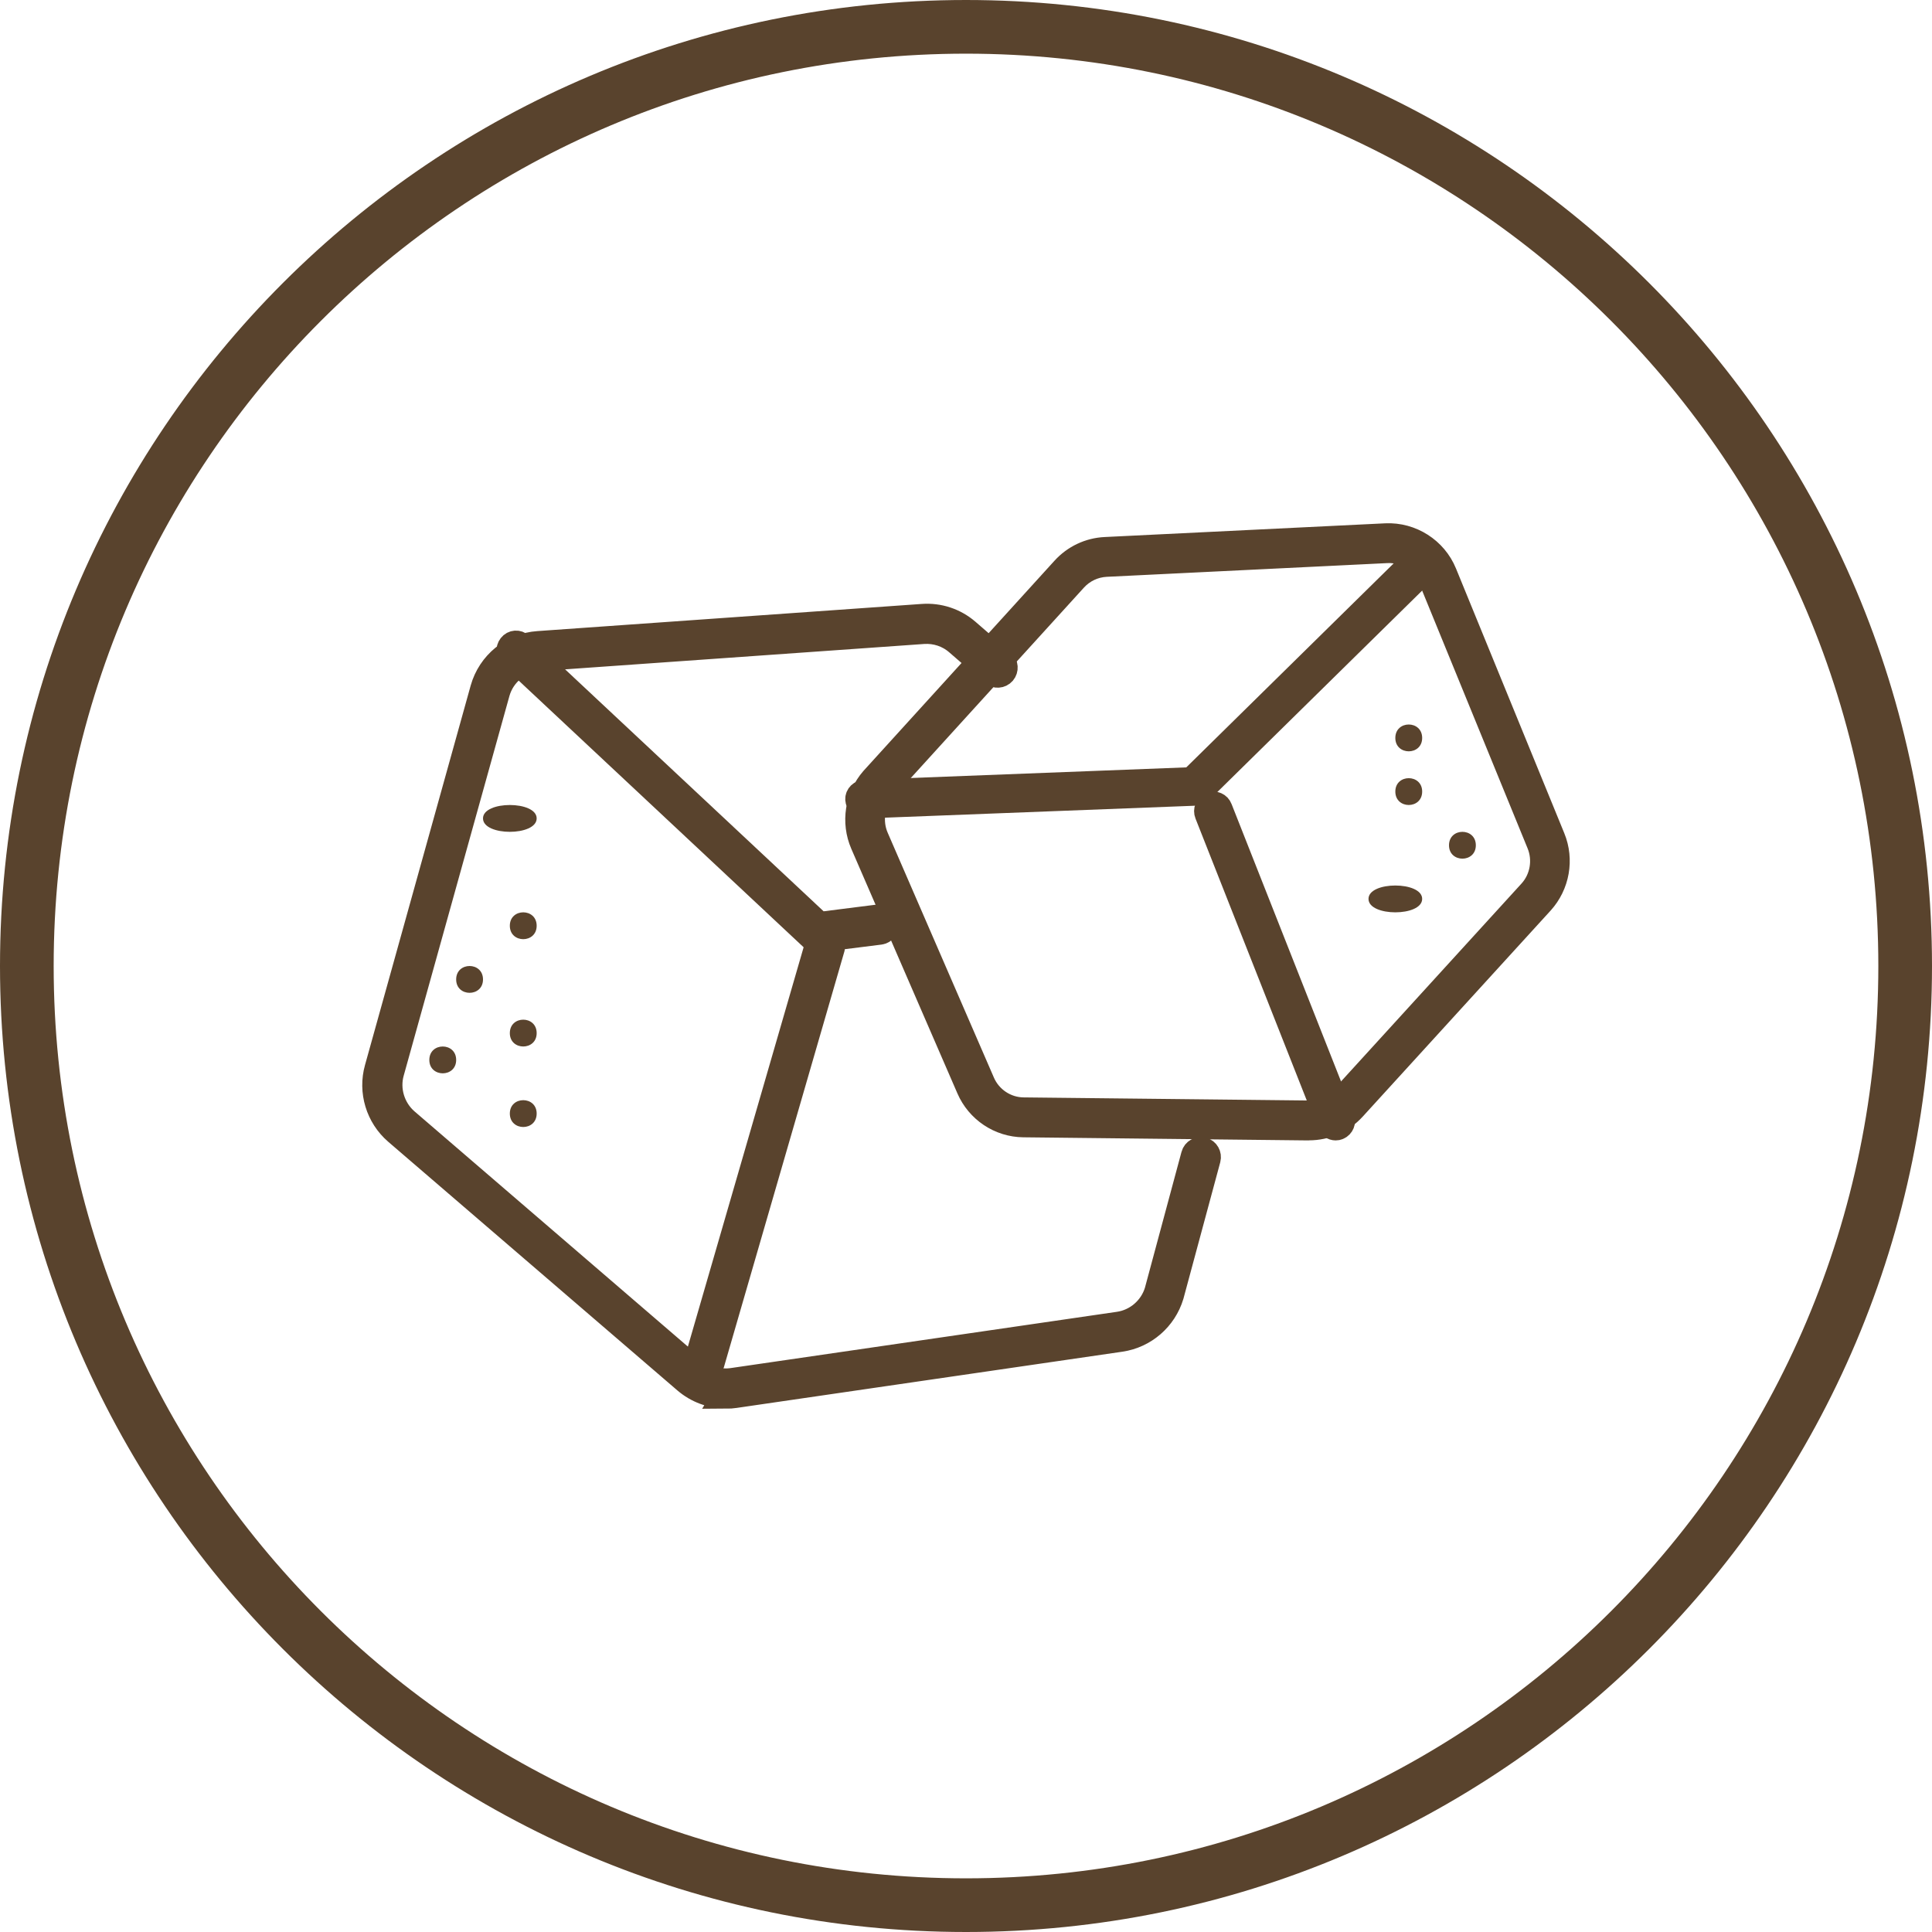 <svg width="72" height="72" viewBox="0 0 72 72" fill="none" xmlns="http://www.w3.org/2000/svg">
<path d="M36 71C55.33 71 71 55.33 71 36C71 16.67 55.33 1 36 1C16.67 1 1 16.67 1 36C1 55.33 16.67 71 36 71Z" stroke="#59432D" stroke-width="2"></path>
<path d="M27.054 51.99C26.513 51.99 25.987 51.795 25.57 51.438L14.795 42.172C14.123 41.594 13.846 40.672 14.084 39.826L18.023 25.681C18.282 24.755 19.102 24.082 20.061 24.018L34.381 23.006C34.983 22.962 35.569 23.156 36.025 23.549L37.34 24.689C37.445 24.778 37.455 24.938 37.366 25.043C37.276 25.148 37.117 25.157 37.013 25.068L35.697 23.928C35.34 23.619 34.882 23.469 34.41 23.5L20.09 24.512C19.339 24.566 18.699 25.089 18.501 25.811L14.562 39.957C14.377 40.618 14.597 41.341 15.119 41.795L25.894 51.066C26.286 51.405 26.802 51.554 27.31 51.478L41.697 49.382C42.378 49.283 42.948 48.789 43.148 48.131L44.514 43.057C44.549 42.923 44.689 42.847 44.817 42.882C44.951 42.917 45.026 43.057 44.992 43.185L43.62 48.27C43.362 49.121 42.636 49.748 41.763 49.878L27.376 51.975C27.268 51.99 27.157 52 27.048 52L27.054 51.99Z" fill="#59432D" stroke="#59432D"></path>
<path d="M30.445 35C30.389 35 30.338 34.98 30.293 34.939L19.08 24.445C18.983 24.355 18.974 24.193 19.056 24.087C19.139 23.981 19.287 23.971 19.385 24.062L30.524 34.487L32.744 34.206C32.865 34.19 32.984 34.286 32.998 34.428C33.013 34.563 32.919 34.689 32.795 34.705L30.477 34.996H30.45L30.445 35Z" fill="#59432D" stroke="#59432D"></path>
<path d="M26.249 51C26.249 51 26.204 51 26.184 50.991C26.05 50.957 25.973 50.821 26.009 50.691L30.505 35.178C30.54 35.048 30.681 34.974 30.816 35.008C30.95 35.042 31.027 35.178 30.991 35.307L26.495 50.821C26.466 50.927 26.364 51 26.255 51H26.249Z" fill="#59432D" stroke="#59432D"></path>
<path d="M49.777 42C49.687 42 49.607 41.943 49.57 41.855L45.018 30.321C44.968 30.198 45.026 30.063 45.139 30.017C45.256 29.969 45.386 30.026 45.43 30.143L49.982 41.678C50.032 41.795 49.974 41.936 49.861 41.982C49.835 41.996 49.803 42 49.775 42L49.777 42Z" fill="#59432D" stroke="#59432D"></path>
<path d="M32.244 30C32.112 30 32.006 29.907 32 29.788C31.994 29.665 32.097 29.564 32.234 29.56L44.422 29.09L52.575 21.071C52.669 20.983 52.819 20.975 52.922 21.057C53.019 21.141 53.028 21.277 52.937 21.37L44.715 29.456C44.671 29.5 44.612 29.526 44.544 29.526L32.259 30H32.249L32.244 30Z" fill="#59432D" stroke="#59432D"></path>
<path d="M48.789 42H48.73L38.14 41.884C37.271 41.875 36.484 41.349 36.138 40.548L32.184 31.433C31.841 30.641 31.986 29.713 32.552 29.062L39.665 21.236C40.061 20.799 40.606 20.541 41.191 20.513L51.645 20.002C52.576 19.959 53.446 20.513 53.798 21.376L57.833 31.239C58.161 32.037 57.997 32.959 57.418 33.597L50.414 41.277C49.993 41.738 49.405 41.997 48.783 41.997L48.789 42ZM32.91 29.387C32.465 29.892 32.355 30.621 32.625 31.237L36.579 40.353C36.848 40.979 37.467 41.393 38.148 41.397L48.742 41.512C49.234 41.528 49.726 41.319 50.063 40.949L57.068 33.268C57.522 32.773 57.647 32.048 57.392 31.427L53.357 21.564C53.078 20.885 52.398 20.446 51.673 20.486L41.219 20.997C40.761 21.021 40.337 21.221 40.027 21.56L32.914 29.383L32.91 29.387Z" fill="#59432D" stroke="#59432D"></path>
<path d="M53 27.501C53 28.166 52 28.166 52 27.501C52 26.833 53 26.833 53 27.501Z" fill="#59432D"></path>
<path d="M55 31.501C55 32.166 54 32.166 54 31.501C54 30.833 55 30.833 55 31.501Z" fill="#59432D"></path>
<path d="M53 29.499C53 30.167 52 30.167 52 29.499C52 28.834 53 28.834 53 29.499Z" fill="#59432D"></path>
<path d="M53 33.499C53 34.167 51 34.167 51 33.499C51 32.834 53 32.834 53 33.499Z" fill="#59432D"></path>
<path d="M20 38.501C20 39.166 19 39.166 19 38.501C19 37.833 20 37.833 20 38.501Z" fill="#59432D"></path>
<path d="M20 30.499C20 31.167 18 31.167 18 30.499C18 29.834 20 29.834 20 30.499Z" fill="#59432D"></path>
<path d="M20 34.5C20 35.167 19 35.167 19 34.5C19 33.833 20 33.833 20 34.5Z" fill="#59432D"></path>
<path d="M18 36.501C18 37.166 17 37.166 17 36.501C17 35.833 18 35.833 18 36.501Z" fill="#59432D"></path>
<path d="M17 39.501C17 40.166 16 40.166 16 39.501C16 38.833 17 38.833 17 39.501Z" fill="#59432D"></path>
<path d="M20 41.499C20 42.167 19 42.167 19 41.499C19 40.834 20 40.834 20 41.499Z" fill="#59432D"></path>
</svg>
